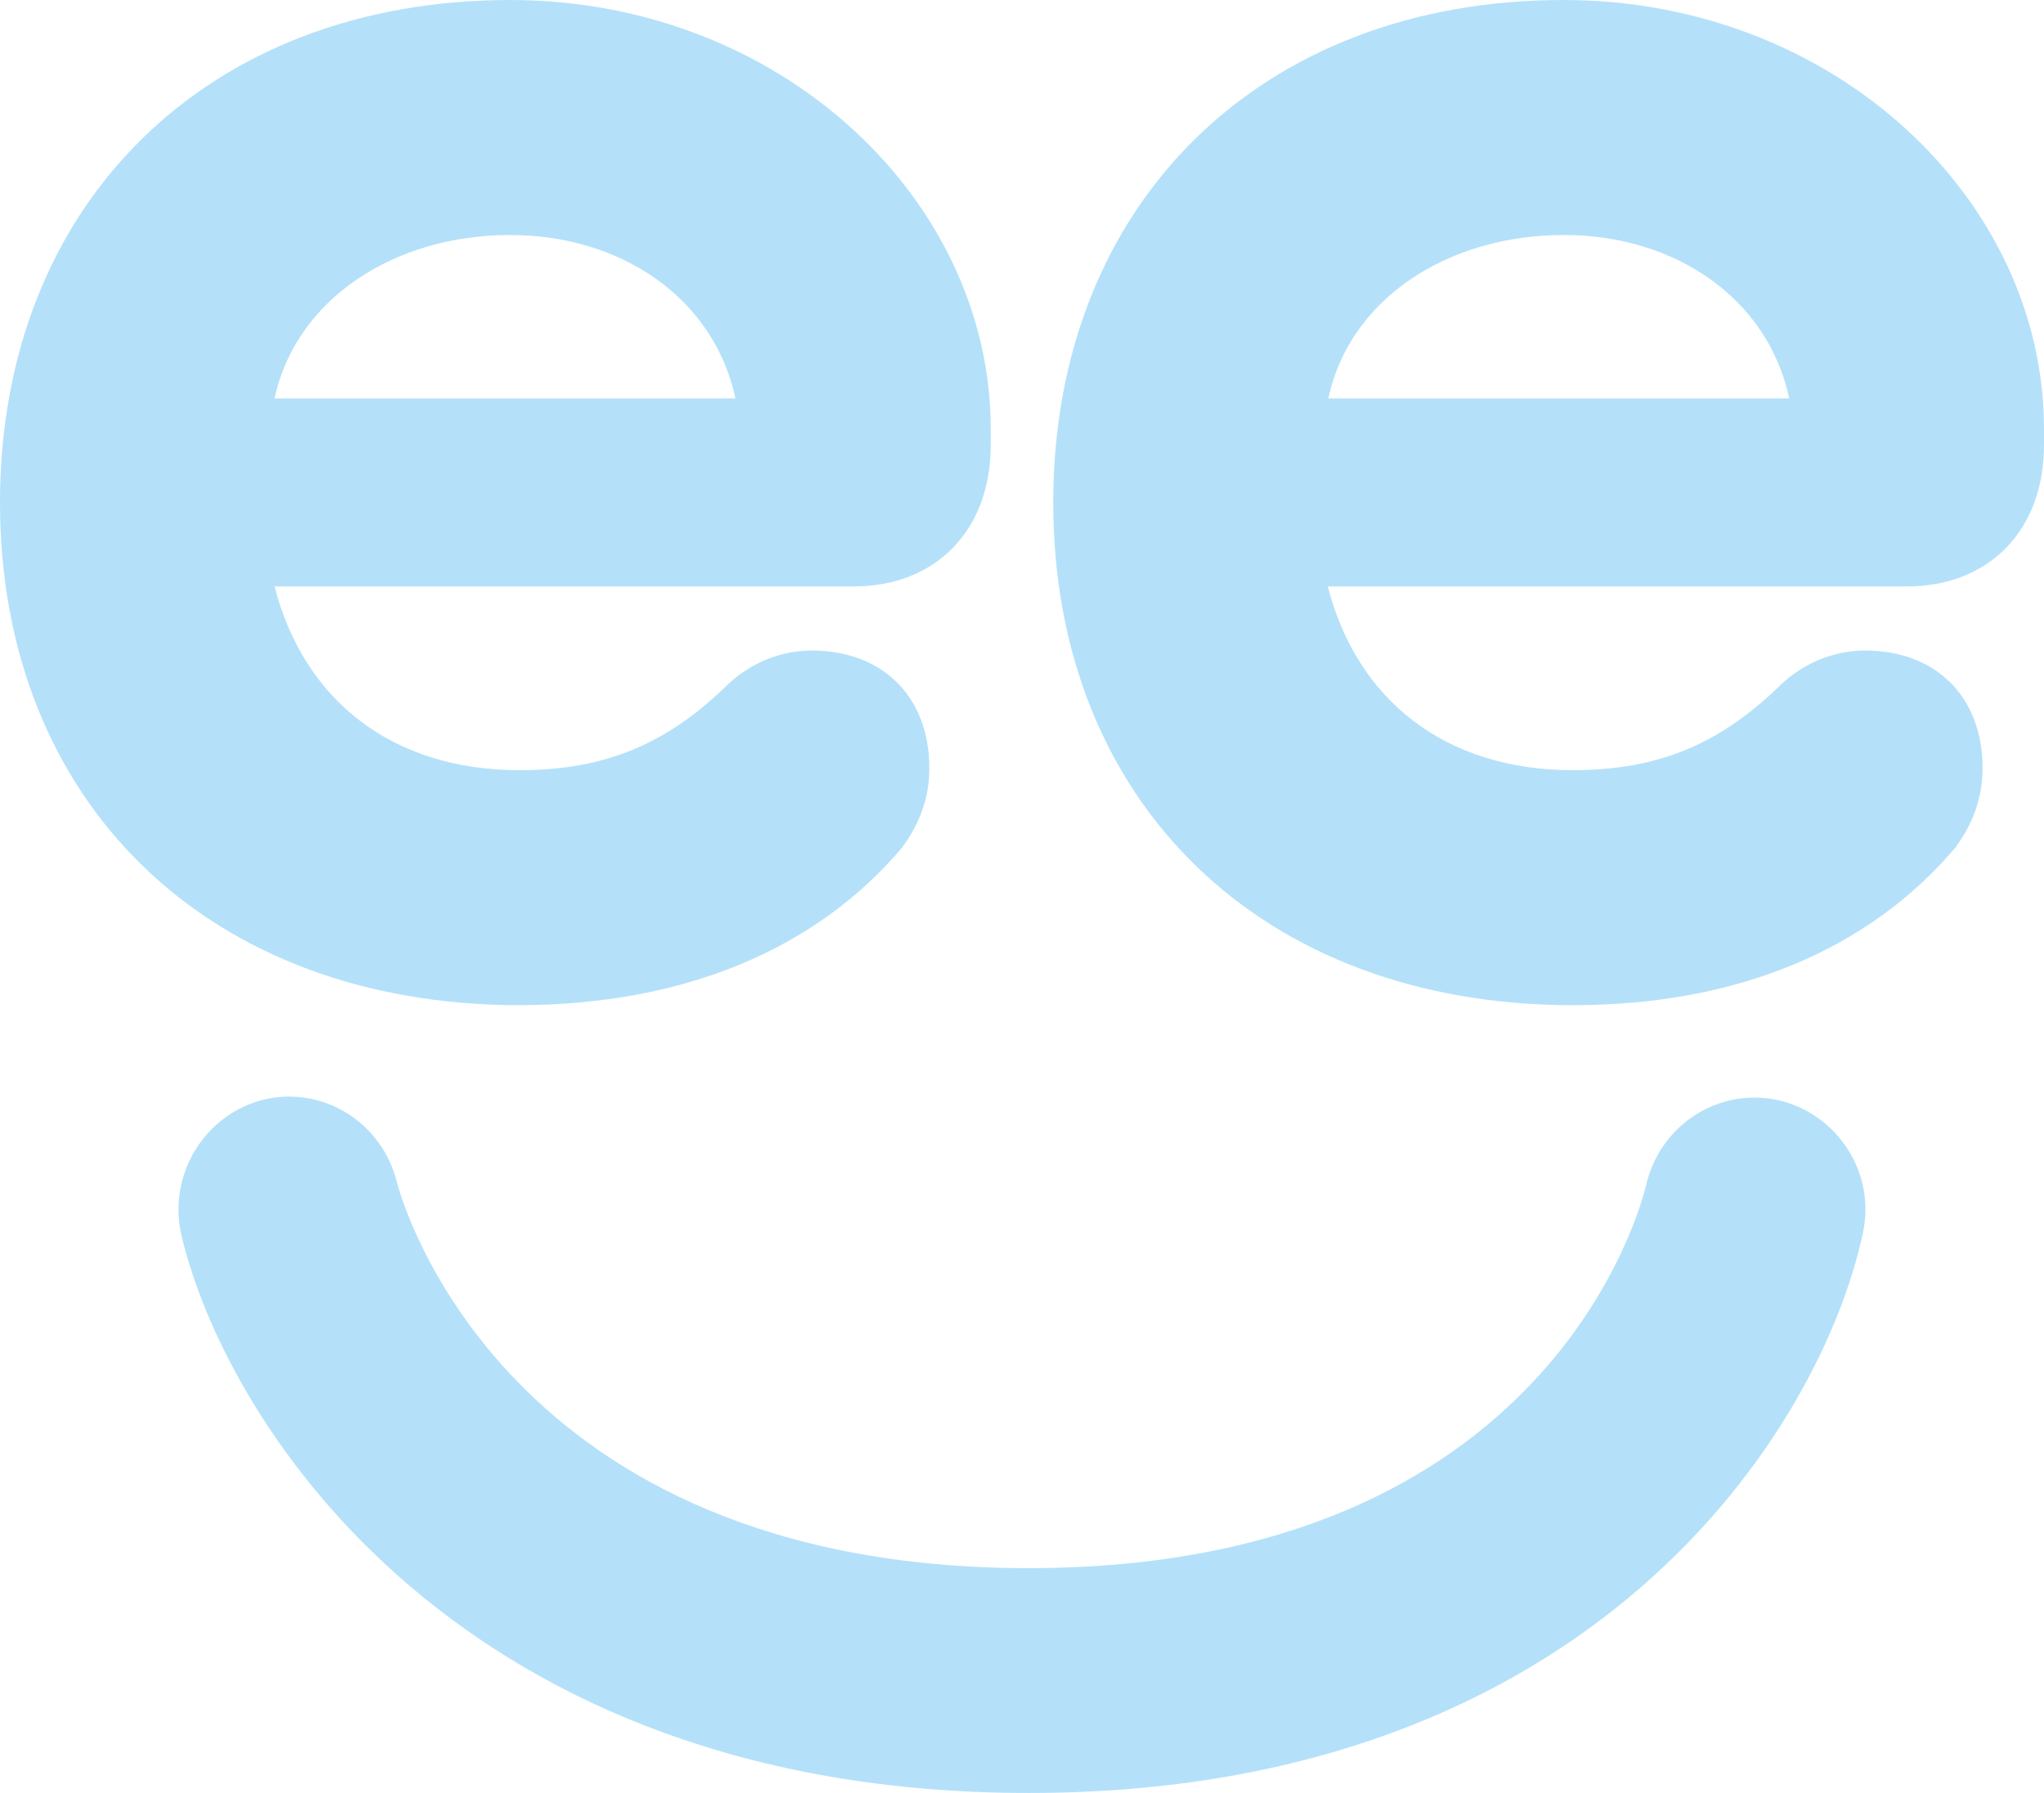 <?xml version="1.0" encoding="UTF-8" standalone="no"?>
<!-- Generator: Adobe Illustrator 25.3.1, SVG Export Plug-In . SVG Version: 6.00 Build 0)  -->

<svg
   xmlns:dc="http://purl.org/dc/elements/1.1/"
   xmlns:cc="http://creativecommons.org/ns#"
   xmlns:rdf="http://www.w3.org/1999/02/22-rdf-syntax-ns#"
   xmlns:svg="http://www.w3.org/2000/svg"
   xmlns="http://www.w3.org/2000/svg"
   xmlns:sodipodi="http://sodipodi.sourceforge.net/DTD/sodipodi-0.dtd"
   xmlns:inkscape="http://www.inkscape.org/namespaces/inkscape"
   version="1.1"
   id="Ebene_1"
   x="0px"
   y="0px"
   viewBox="0 0 382.7 335.7"
   xml:space="preserve"
   sodipodi:docname="ee_blue_light.svg"
   width="382.7"
   height="335.7"
   inkscape:version="0.92.3 (2405546, 2018-03-11)"><defs
   id="defs13" /><sodipodi:namedview
   pagecolor="#ffffff"
   bordercolor="#666666"
   borderopacity="1"
   objecttolerance="10"
   gridtolerance="10"
   guidetolerance="10"
   inkscape:pageopacity="0"
   inkscape:pageshadow="2"
   inkscape:window-width="747"
   inkscape:window-height="480"
   id="namedview11"
   showgrid="false"
   inkscape:zoom="0.44435888"
   inkscape:cx="154.45"
   inkscape:cy="207.75"
   inkscape:window-x="0"
   inkscape:window-y="25"
   inkscape:window-maximized="0"
   inkscape:current-layer="Ebene_1" />
<style
   type="text/css"
   id="style2">
	.st0{fill:#b4e1f9;}
</style>
<path
   class="st0"
   d="m 168.9,158.7 c 3.3,-4.5 5.1,-9.3 5.1,-14.9 0,-13.4 -8.8,-22 -22,-22 -6.2,0 -12.1,2.6 -16.5,7.1 -11,10.5 -22.4,15.3 -38.2,15.3 -23.9,0 -40.4,-13.1 -45.9,-34.4 h 108.4 c 15.4,0 25.7,-10.5 25.7,-26.5 v -3 C 185.5,37.4 146.2,0 95.5,0 38.9,0 0,38.1 0,94.1 c 0,56 38.9,94.1 97.3,94.1 30.9,-0.1 55.5,-10.5 71.6,-29.5 z M 95.5,44 c 20.9,0 38.2,11.9 42.2,30.6 H 51.4 C 55.4,56 73.8,44 95.5,44 Z"
   id="path4"
   inkscape:connector-curvature="0"
   style="fill:#b4e1f9" />
<path
   class="st0"
   d="m 292.7,0 c -56.6,0 -95.5,38.1 -95.5,94.1 0,56 38.9,94.1 97.3,94.1 30.9,0 55.5,-10.5 71.6,-29.5 3.3,-4.5 5.1,-9.3 5.1,-14.9 0,-13.4 -8.8,-22 -22,-22 -6.2,0 -12.1,2.6 -16.5,7.1 -11,10.5 -22.4,15.3 -38.2,15.3 -23.9,0 -40.4,-13.1 -45.9,-34.4 H 357 c 15.4,0 25.7,-10.5 25.7,-26.5 v -3 C 382.7,37.3 343.4,0 292.7,0 Z m -44,74.6 C 252.7,55.9 271.1,44 292.8,44 313.7,44 331,55.9 335,74.6 Z"
   id="path6"
   inkscape:connector-curvature="0"
   style="fill:#b4e1f9" />
<path
   class="st0"
   d="m 333,206 c -11.2,-2.5 -22.2,4.6 -24.8,15.9 -0.7,2.9 -17.5,71.7 -115.6,71.7 -98.4,0 -117.5,-69.1 -118.3,-72.3 -2.8,-11.2 -13.9,-18.1 -25,-15.4 -11.1,2.8 -18,14.2 -15.3,25.5 8.6,36.1 52.9,104.3 158.6,104.3 106.1,0 148.5,-68.6 156.2,-104.9 2.4,-11.2 -4.7,-22.2 -15.8,-24.8 z"
   id="path8"
   inkscape:connector-curvature="0"
   style="fill:#b4e1f9" />
</svg>